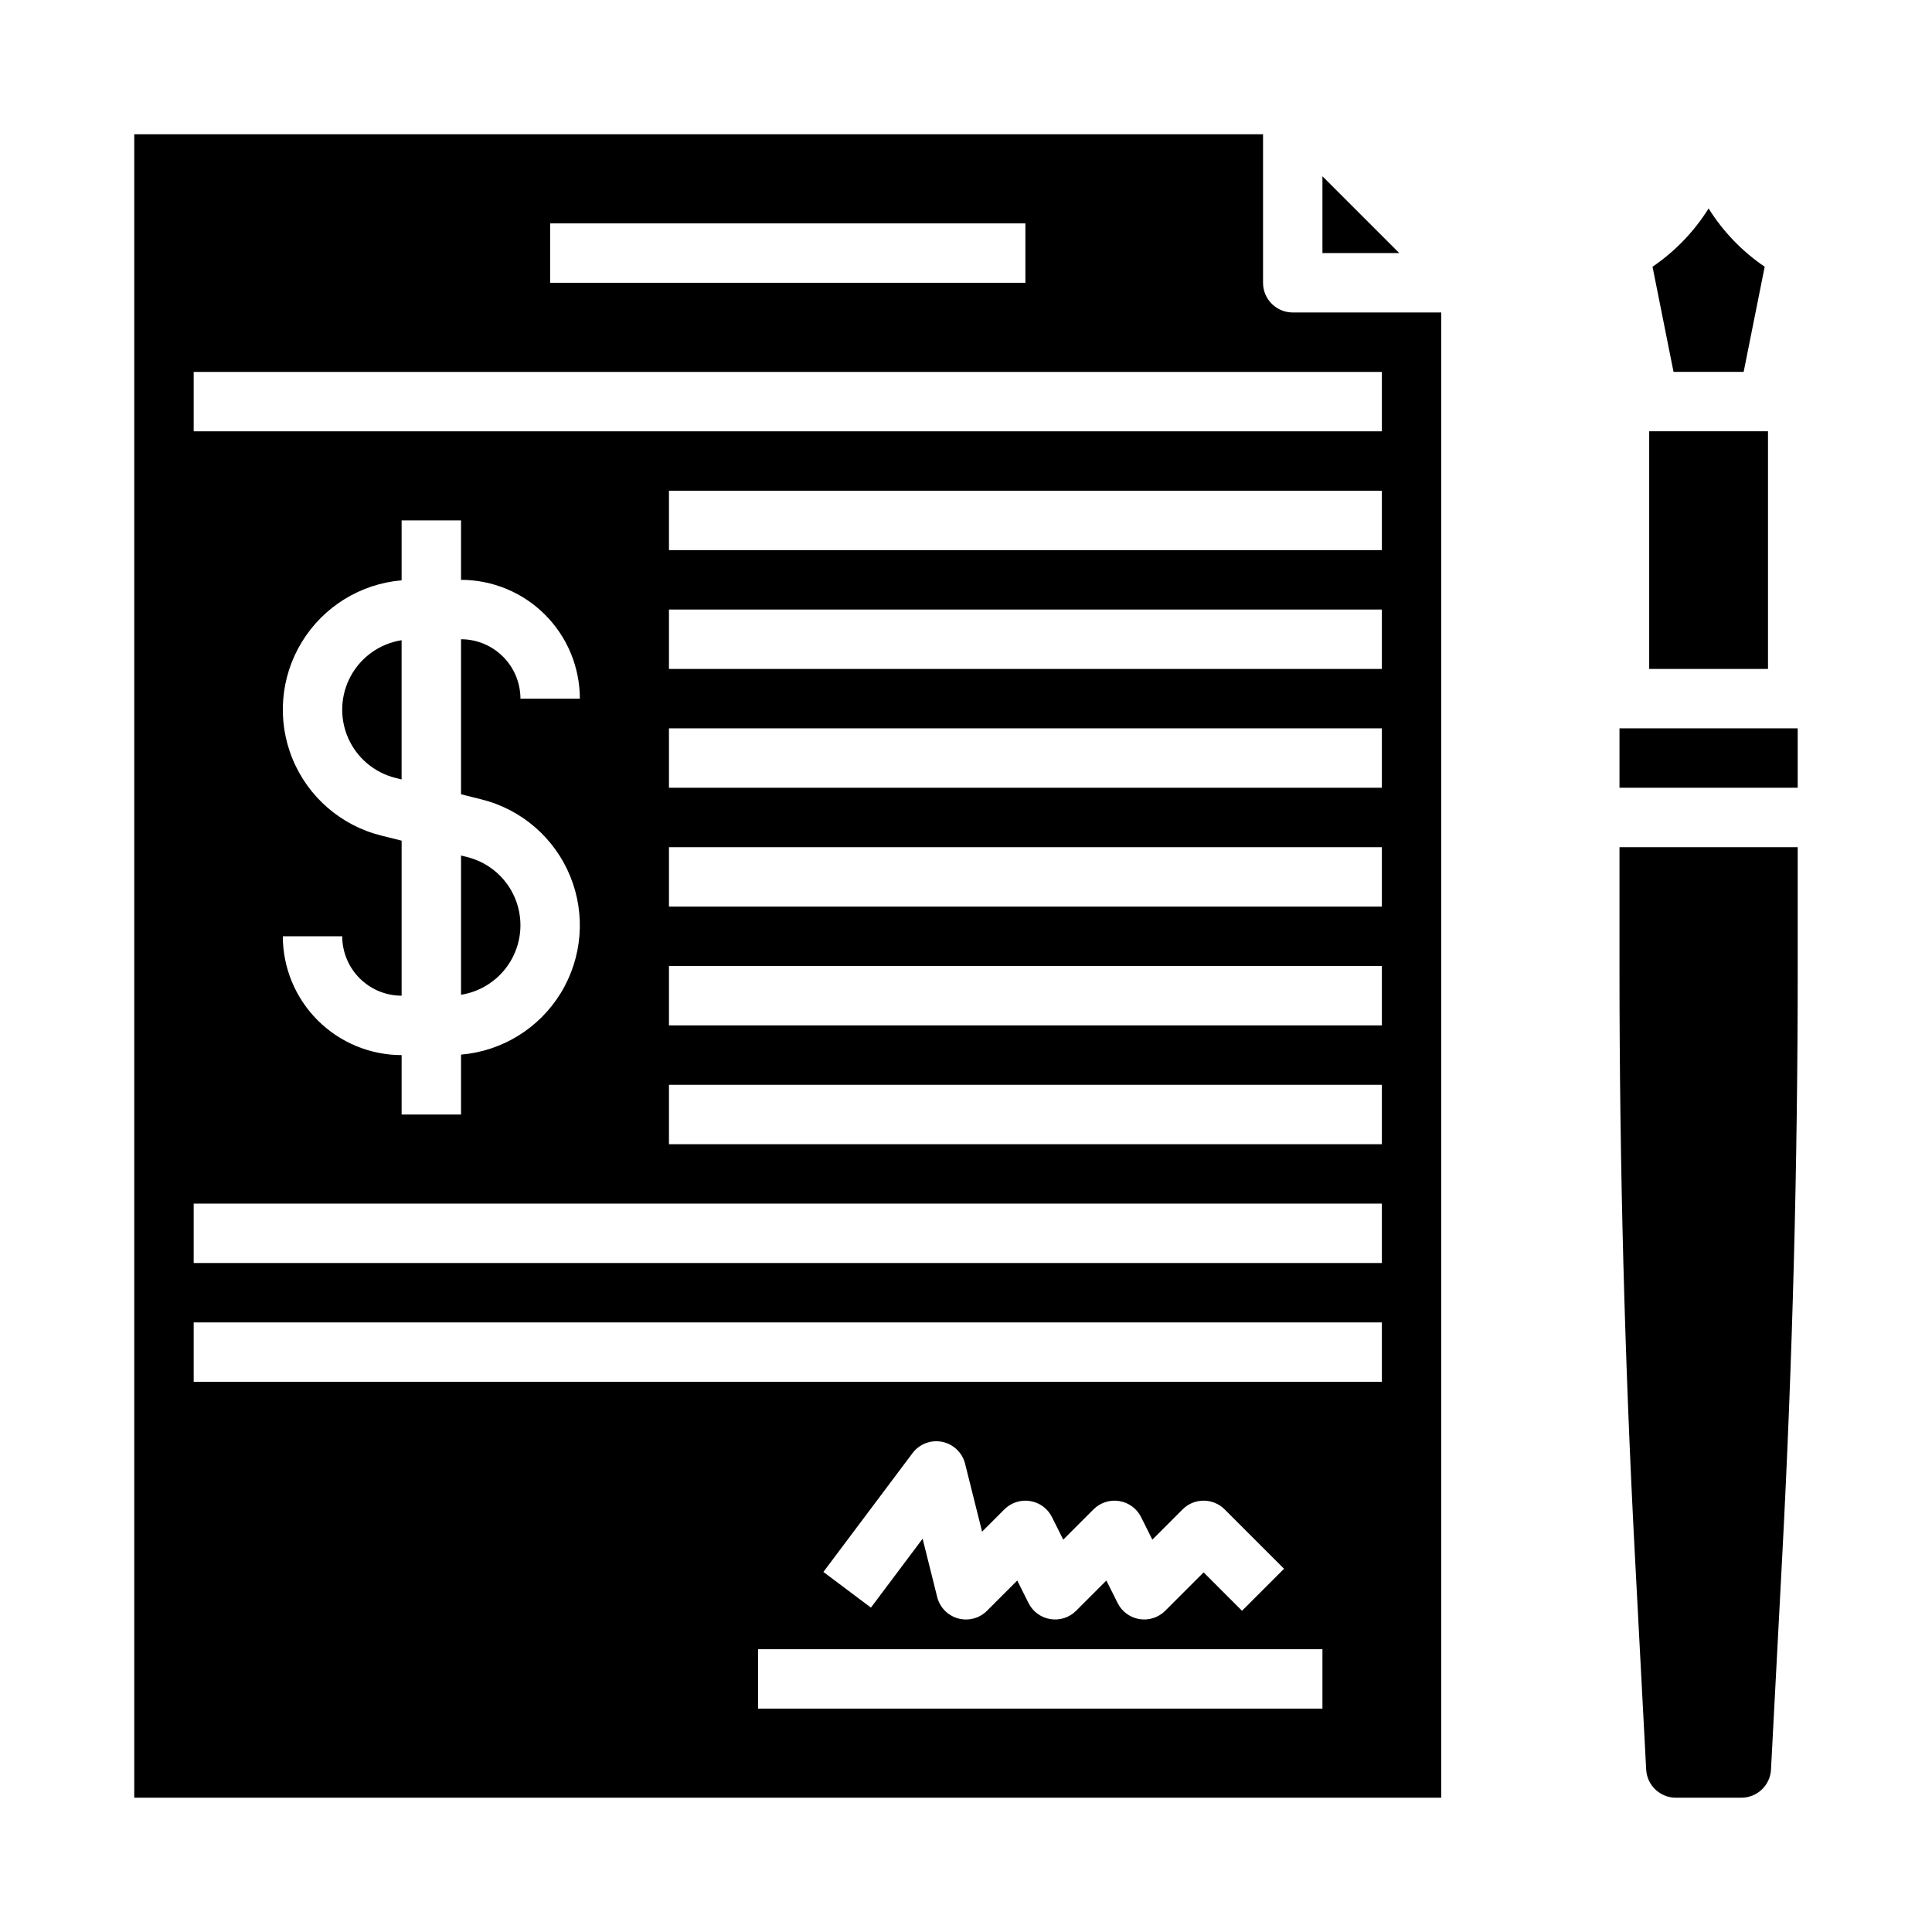 <?xml version="1.0" encoding="UTF-8"?>
<!-- Uploaded to: ICON Repo, www.svgrepo.com, Generator: ICON Repo Mixer Tools -->
<svg fill="#000000" width="800px" height="800px" version="1.1" viewBox="144 144 512 512" xmlns="http://www.w3.org/2000/svg">
 <g>
  <path d="m620.41 337.02v15.742h-47.23v-15.742zm-23.613-137.78c3.824 6.125 8.887 11.387 14.863 15.445l-5.574 27.867h-18.582l-5.566-27.863c5.973-4.062 11.031-9.324 14.859-15.449zm-15.746 59.055h31.488v62.977h-31.488zm39.359 142.79c0 51.371-1.371 103.43-4.07 154.74l-3.008 57.129h0.004c-0.219 4.18-3.676 7.457-7.863 7.457h-17.355c-4.188 0-7.641-3.277-7.863-7.457l-3.008-57.129c-2.695-51.305-4.066-103.37-4.066-154.74v-32.574h47.23z"/>
  <path d="m250.43 313.66c-5.707 0.898-10.676 4.391-13.453 9.457-2.773 5.066-3.043 11.137-0.727 16.43s6.957 9.211 12.562 10.609l1.617 0.406z"/>
  <path d="m281.92 389.22c0.004-4.16-1.383-8.203-3.945-11.48-2.559-3.281-6.144-5.609-10.184-6.613l-1.613-0.406v36.902c4.383-0.695 8.375-2.93 11.262-6.301 2.883-3.371 4.473-7.664 4.481-12.102z"/>
  <path d="m494.46 190.71v20.355h20.359z"/>
  <path d="m486.59 226.81c-4.348 0-7.871-3.523-7.871-7.871v-39.359h-299.14v440.83h346.37v-393.6zm-196.8-23.613h125.95v15.742h-125.95zm204.67 393.6h-149.57v-15.746h149.57zm-132.25-36.215 23.617-31.488v0.004c1.824-2.43 4.879-3.598 7.856-2.996 2.977 0.602 5.344 2.863 6.078 5.809l4.5 18 5.914-5.914c1.789-1.789 4.328-2.609 6.828-2.203 2.496 0.406 4.648 1.984 5.777 4.25l2.988 5.977 8.023-8.023c1.789-1.789 4.328-2.609 6.828-2.203 2.496 0.406 4.644 1.984 5.777 4.25l2.988 5.977 8.023-8.023h-0.004c1.477-1.477 3.481-2.305 5.57-2.305 2.086 0 4.09 0.828 5.566 2.305l15.742 15.742-11.133 11.133-10.176-10.176-10.18 10.18c-1.789 1.789-4.328 2.609-6.828 2.203-2.496-0.406-4.648-1.988-5.777-4.25l-2.988-5.977-8.023 8.023c-1.789 1.789-4.328 2.609-6.824 2.203-2.5-0.406-4.648-1.988-5.781-4.25l-2.988-5.977-8.023 8.023h0.004c-2.008 2.004-4.938 2.777-7.668 2.019-2.734-0.758-4.848-2.926-5.535-5.68l-3.859-15.441-13.695 18.258zm148-50.379h-314.88v-15.746h314.88zm0-31.488h-314.88v-15.742h314.88zm-265.21-113.29c-10.621-2.652-19.344-10.207-23.488-20.336-4.148-10.133-3.223-21.633 2.488-30.969 5.711-9.34 15.527-15.402 26.434-16.328v-15.875h15.742v15.742l0.004 0.004c8.348 0.008 16.352 3.328 22.254 9.23 5.902 5.902 9.223 13.906 9.234 22.254h-15.746c-0.004-4.172-1.664-8.176-4.617-11.125-2.949-2.953-6.953-4.613-11.125-4.617v41.086l5.434 1.359c10.621 2.652 19.34 10.203 23.488 20.336 4.144 10.133 3.223 21.629-2.488 30.969s-15.527 15.402-26.434 16.328v15.875h-15.746v-15.746c-8.348-0.008-16.352-3.328-22.254-9.23-5.902-5.906-9.223-13.906-9.234-22.258h15.746c0.004 4.176 1.664 8.176 4.617 11.129 2.949 2.953 6.953 4.613 11.125 4.617v-41.086zm265.21 81.805h-188.93v-15.742h188.93zm0-31.488h-188.93v-15.742h188.93zm0-31.488h-188.93v-15.742h188.93zm0-31.488h-188.93v-15.742h188.93zm0-31.488h-188.93v-15.742h188.93zm0-31.488h-188.93v-15.742h188.93zm0-31.488h-314.88v-15.742h314.88z"/>
 </g>
</svg>